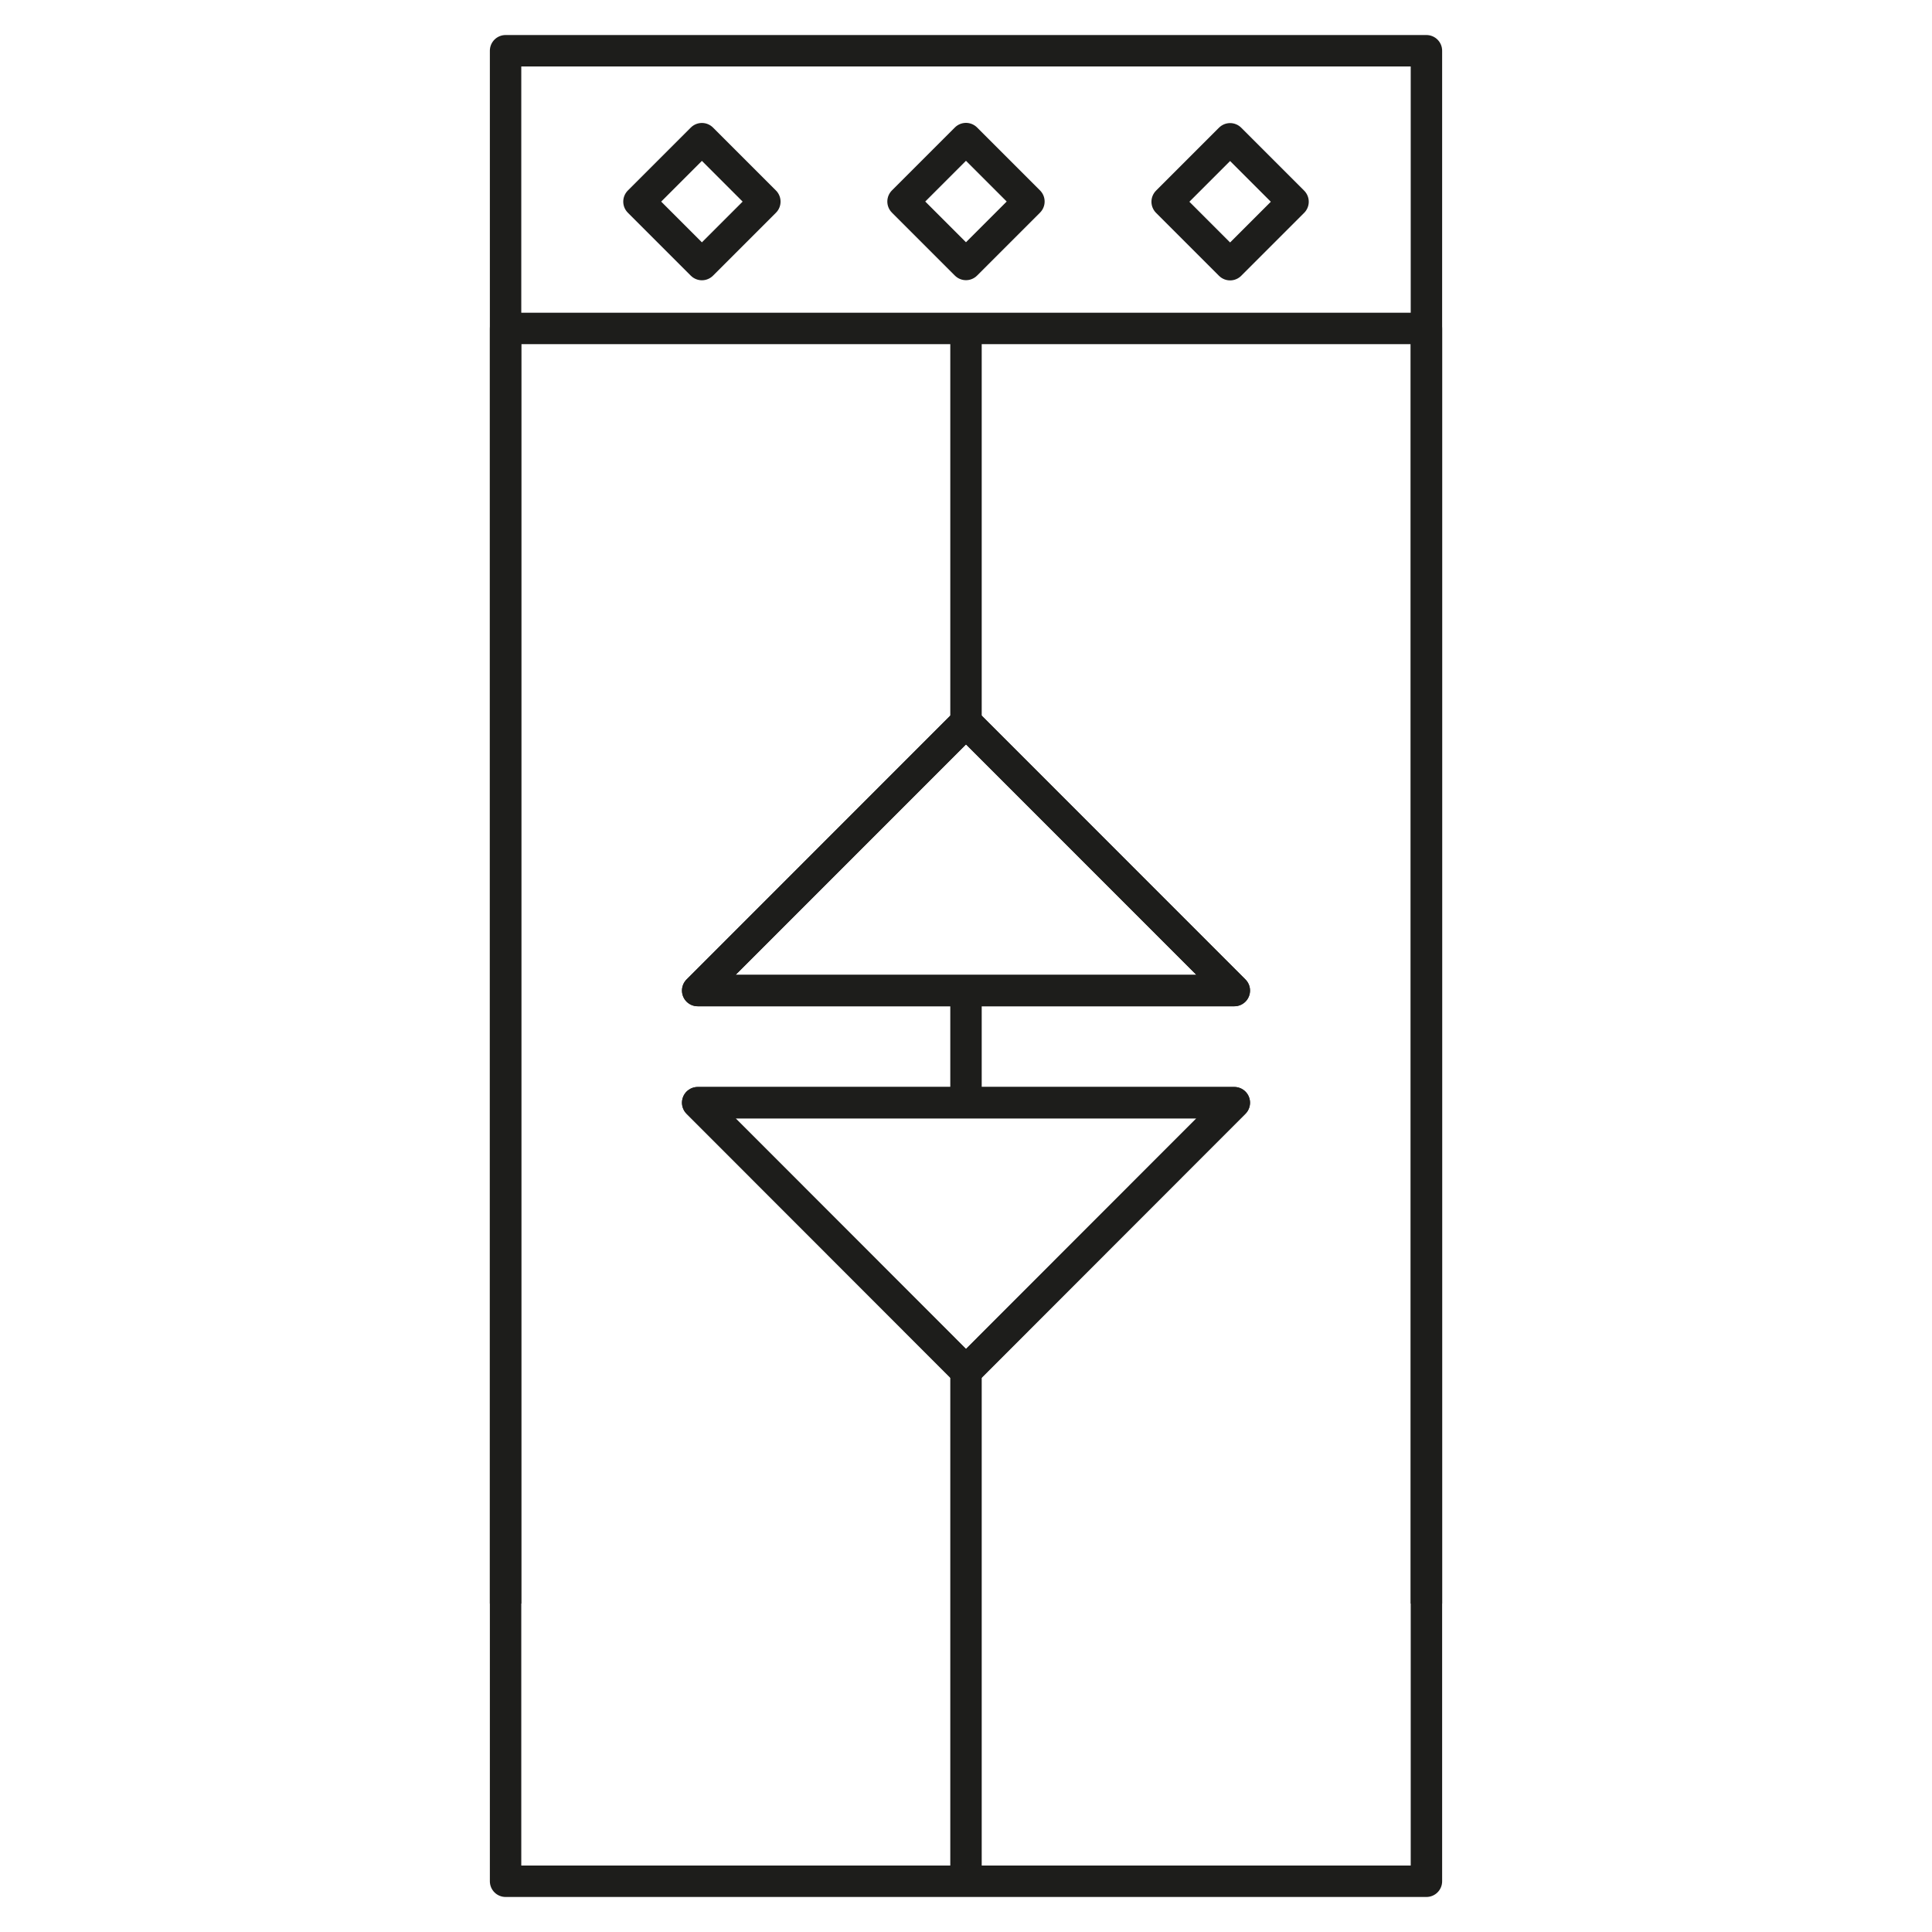 <svg id="Ebene_1" data-name="Ebene 1" xmlns="http://www.w3.org/2000/svg" viewBox="0 0 107 107"><defs><style>.cls-1{fill:none;stroke:#1d1d1b;stroke-linejoin:round;stroke-width:1.74px;}</style></defs><path class="cls-1" d="M28,18.19v86H79v-86ZM53.5,75.94,38.64,61.07H68.36ZM38.64,54.86,53.5,40,68.36,54.86Z"/><path class="cls-1" d="M79,88.81v-86H28v86"/><line class="cls-1" x1="53.5" y1="39.99" x2="53.5" y2="18.19"/><line class="cls-1" x1="53.5" y1="104.18" x2="53.5" y2="75.94"/><line class="cls-1" x1="53.5" y1="61.07" x2="53.5" y2="54.86"/><polygon class="cls-1" points="68.36 61.07 53.5 75.94 38.64 61.07 68.36 61.07"/><polygon class="cls-1" points="68.36 54.86 38.64 54.86 53.5 39.99 68.36 54.86"/><rect class="cls-1" x="36.41" y="8.7" width="4.93" height="4.93" transform="translate(3.49 30.76) rotate(-45)"/><rect class="cls-1" x="51.04" y="8.7" width="4.93" height="4.93" transform="translate(7.77 41.1) rotate(-45)"/><rect class="cls-1" x="65.66" y="8.7" width="4.93" height="4.93" transform="translate(12.06 51.45) rotate(-45)"/></svg>